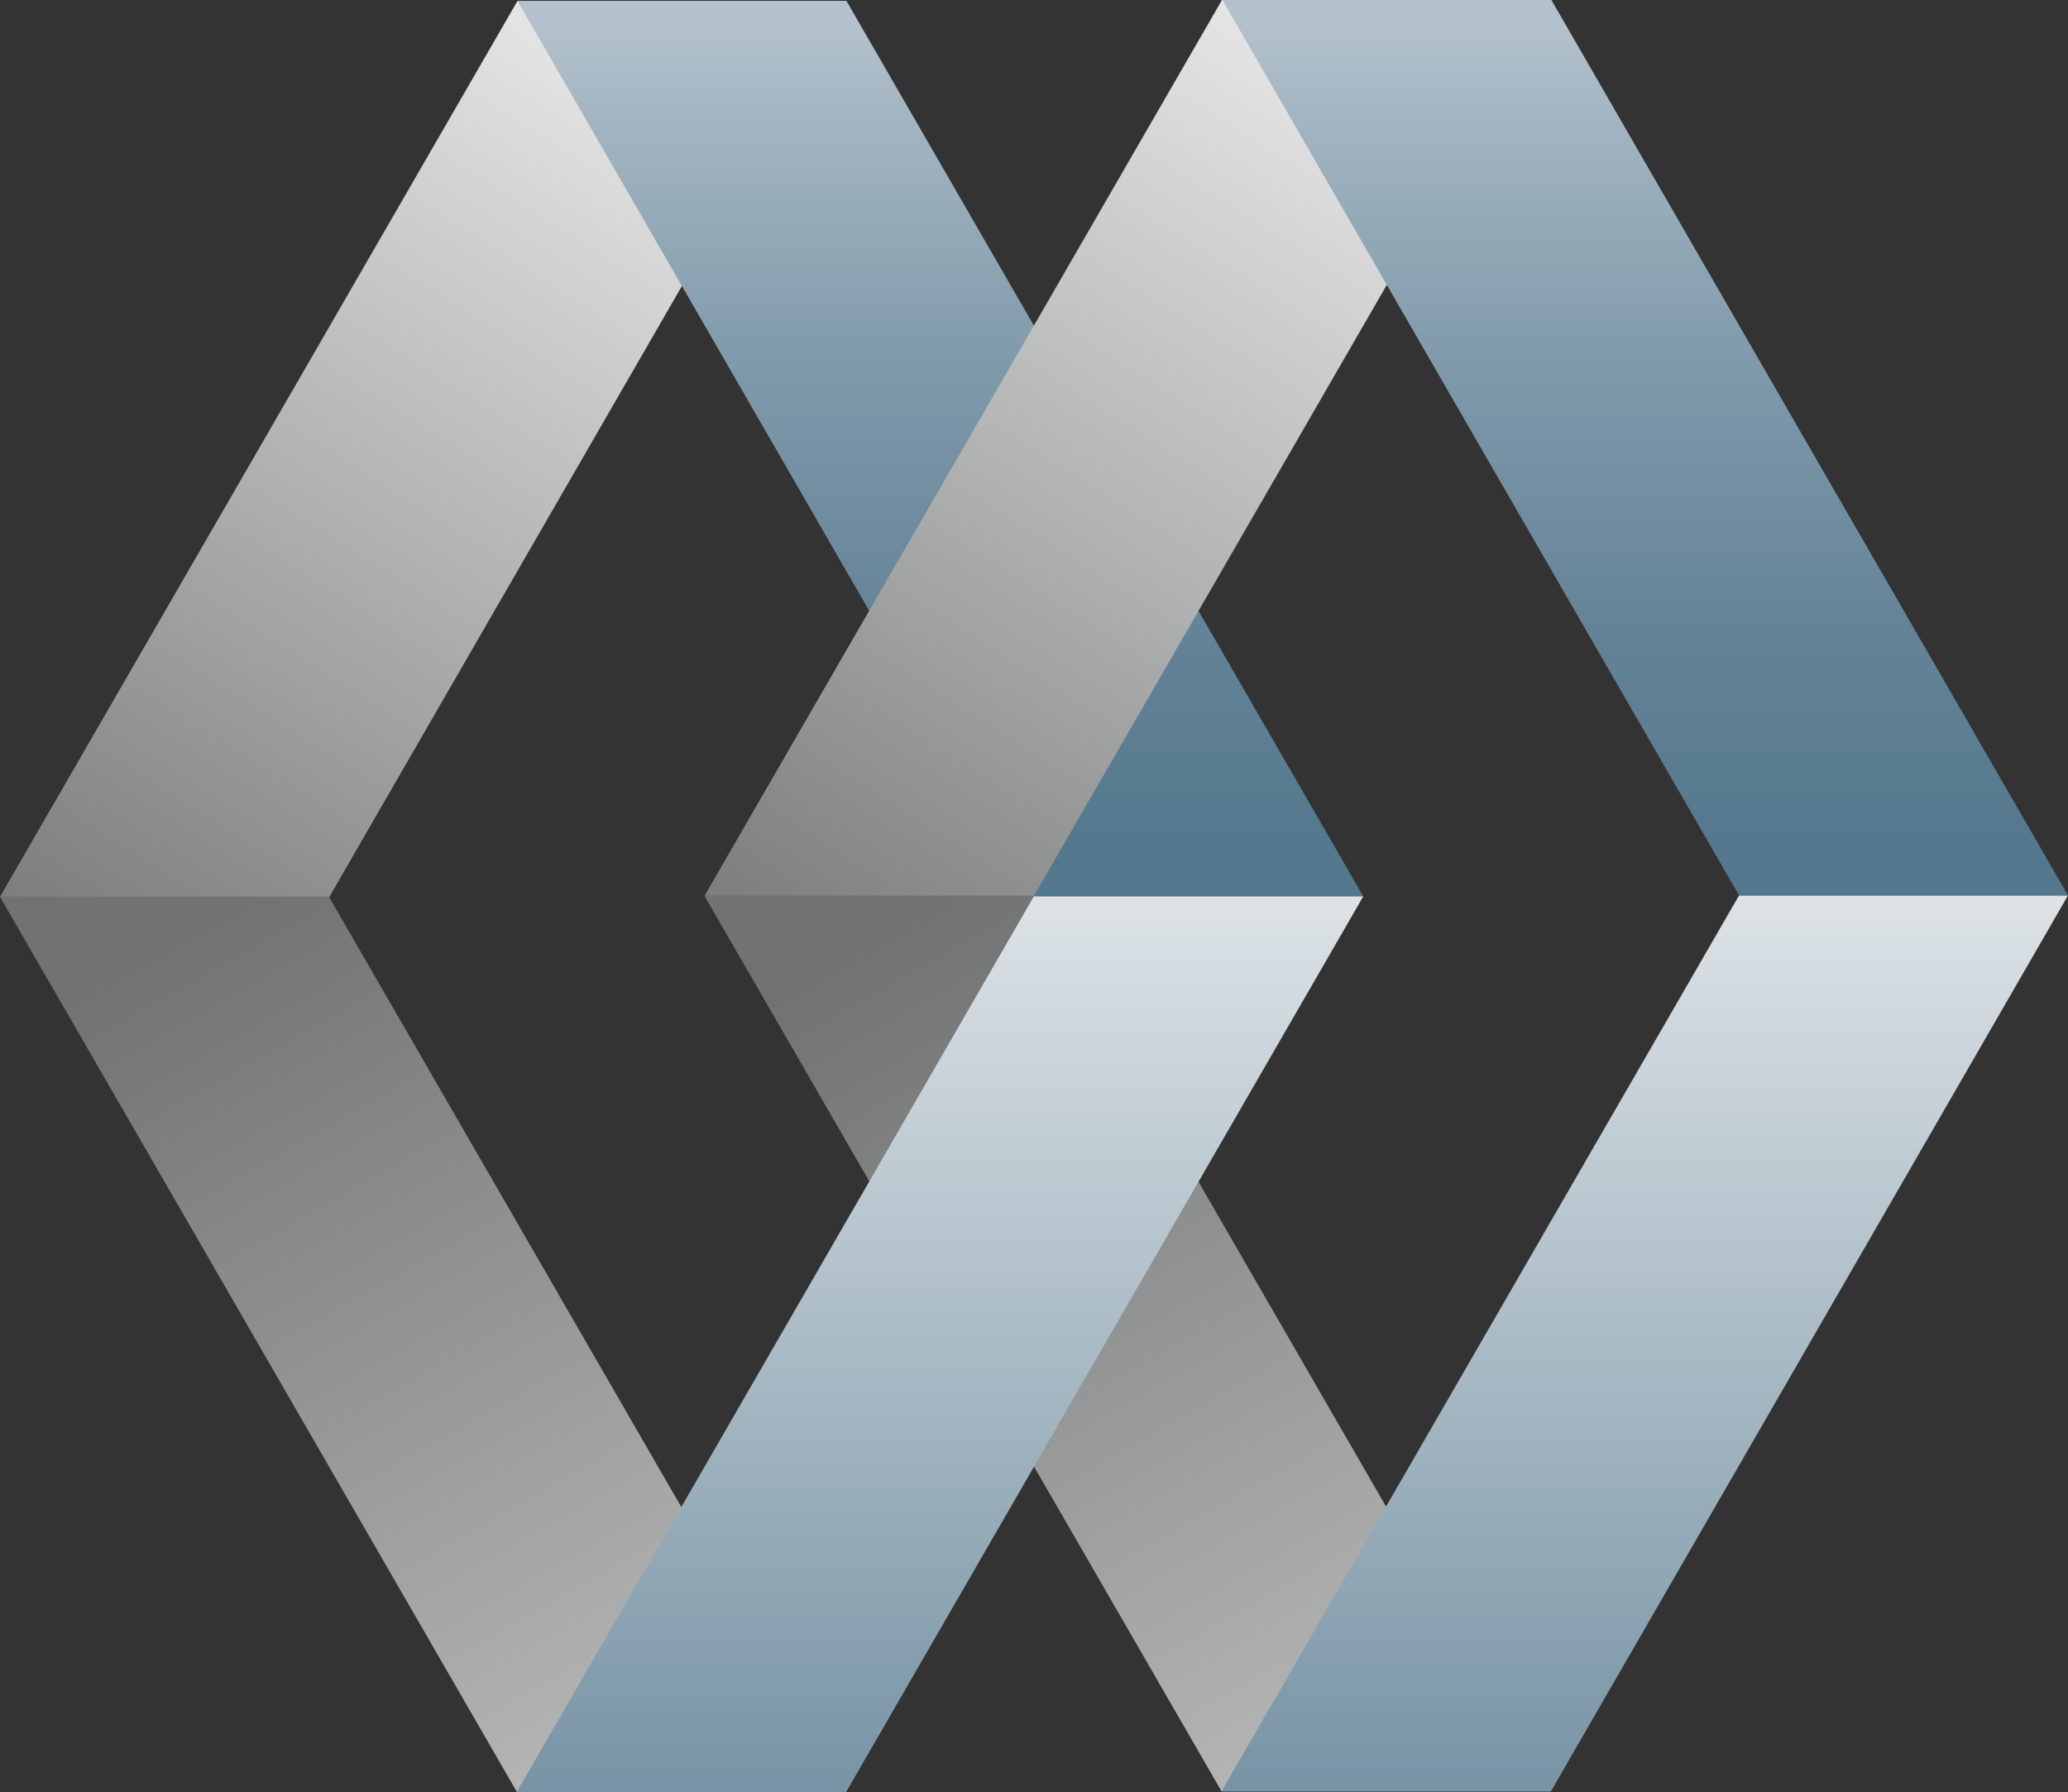 <svg xmlns="http://www.w3.org/2000/svg" xmlns:xlink="http://www.w3.org/1999/xlink" id="Layer_1" viewBox="0 0 91.47 79.26"><rect x="0" y="0" width="91.47" height="79.26" fill="#333333" stroke="none"/><defs><style>.cls-1{fill:url(#linear-gradient-8);}.cls-2{fill:url(#linear-gradient-7);}.cls-3{fill:url(#linear-gradient-5);}.cls-4{fill:url(#linear-gradient-6);}.cls-5{fill:url(#linear-gradient-4);}.cls-6{fill:url(#linear-gradient-3);}.cls-7{fill:url(#linear-gradient-2);}.cls-8{fill:url(#linear-gradient);}</style><linearGradient id="linear-gradient" x1="63.64" y1="530.38" x2="-29.19" y2="693.53" gradientTransform="translate(0 614) scale(1 -1)" gradientUnits="userSpaceOnUse"><stop offset="0" stop-color="#c2c2c2"></stop><stop offset=".26" stop-color="#717373"></stop></linearGradient><linearGradient id="linear-gradient-2" x1="72.75" y1="579.03" x2="72.75" y2="518.51" gradientTransform="translate(0 614) scale(1 -1)" gradientUnits="userSpaceOnUse"><stop offset="0" stop-color="#e9ecee"></stop><stop offset=".99" stop-color="#4f748b"></stop></linearGradient><linearGradient id="linear-gradient-3" x1="28.82" y1="610.09" x2="1.8" y2="567.4" gradientTransform="translate(0 614) scale(1 -1)" gradientUnits="userSpaceOnUse"><stop offset="0" stop-color="#e5e5e5"></stop><stop offset="1" stop-color="#717373"></stop></linearGradient><linearGradient id="linear-gradient-4" x1="41.6" y1="569.18" x2="41.6" y2="612.79" gradientTransform="translate(0 614) scale(1 -1)" gradientUnits="userSpaceOnUse"><stop offset="0" stop-color="#4f748b"></stop><stop offset=".17" stop-color="#54788d"></stop><stop offset=".39" stop-color="#658398"></stop><stop offset=".64" stop-color="#7d98a9"></stop><stop offset=".9" stop-color="#a2b4c1"></stop><stop offset="1" stop-color="#b2c1cc"></stop></linearGradient><linearGradient id="linear-gradient-5" x1="59.98" y1="610.13" x2="32.97" y2="567.44" xlink:href="#linear-gradient-3"></linearGradient><linearGradient id="linear-gradient-6" x1="72.77" y1="569.2" x2="72.77" y2="612.83" xlink:href="#linear-gradient-4"></linearGradient><linearGradient id="linear-gradient-7" x1="32.48" y1="530.34" x2="-60.35" y2="693.47" xlink:href="#linear-gradient"></linearGradient><linearGradient id="linear-gradient-8" x1="41.58" y1="579.01" x2="41.58" y2="518.49" xlink:href="#linear-gradient-2"></linearGradient></defs><polygon class="cls-8" points="54.03 79.22 68.58 79.22 45.71 39.62 31.16 39.62 54.03 79.22"></polygon><polygon class="cls-7" points="68.6 79.22 91.47 39.6 76.92 39.6 54.03 79.22 68.6 79.22"></polygon><polygon class="cls-6" points="22.89 .04 0 39.66 14.57 39.66 37.44 .04 22.89 .04"></polygon><polygon class="cls-5" points="37.44 .04 22.89 .04 45.73 39.64 60.3 39.64 37.44 .04"></polygon><polygon class="cls-3" points="54.05 0 31.16 39.62 45.73 39.62 68.62 0 54.05 0"></polygon><polygon class="cls-4" points="68.62 0 54.07 0 76.92 39.6 91.47 39.6 68.62 0"></polygon><polygon class="cls-2" points="22.87 79.26 37.42 79.26 14.55 39.66 0 39.66 22.87 79.26"></polygon><polygon class="cls-1" points="37.42 79.26 60.3 39.64 45.73 39.64 22.85 79.26 37.42 79.26"></polygon></svg>